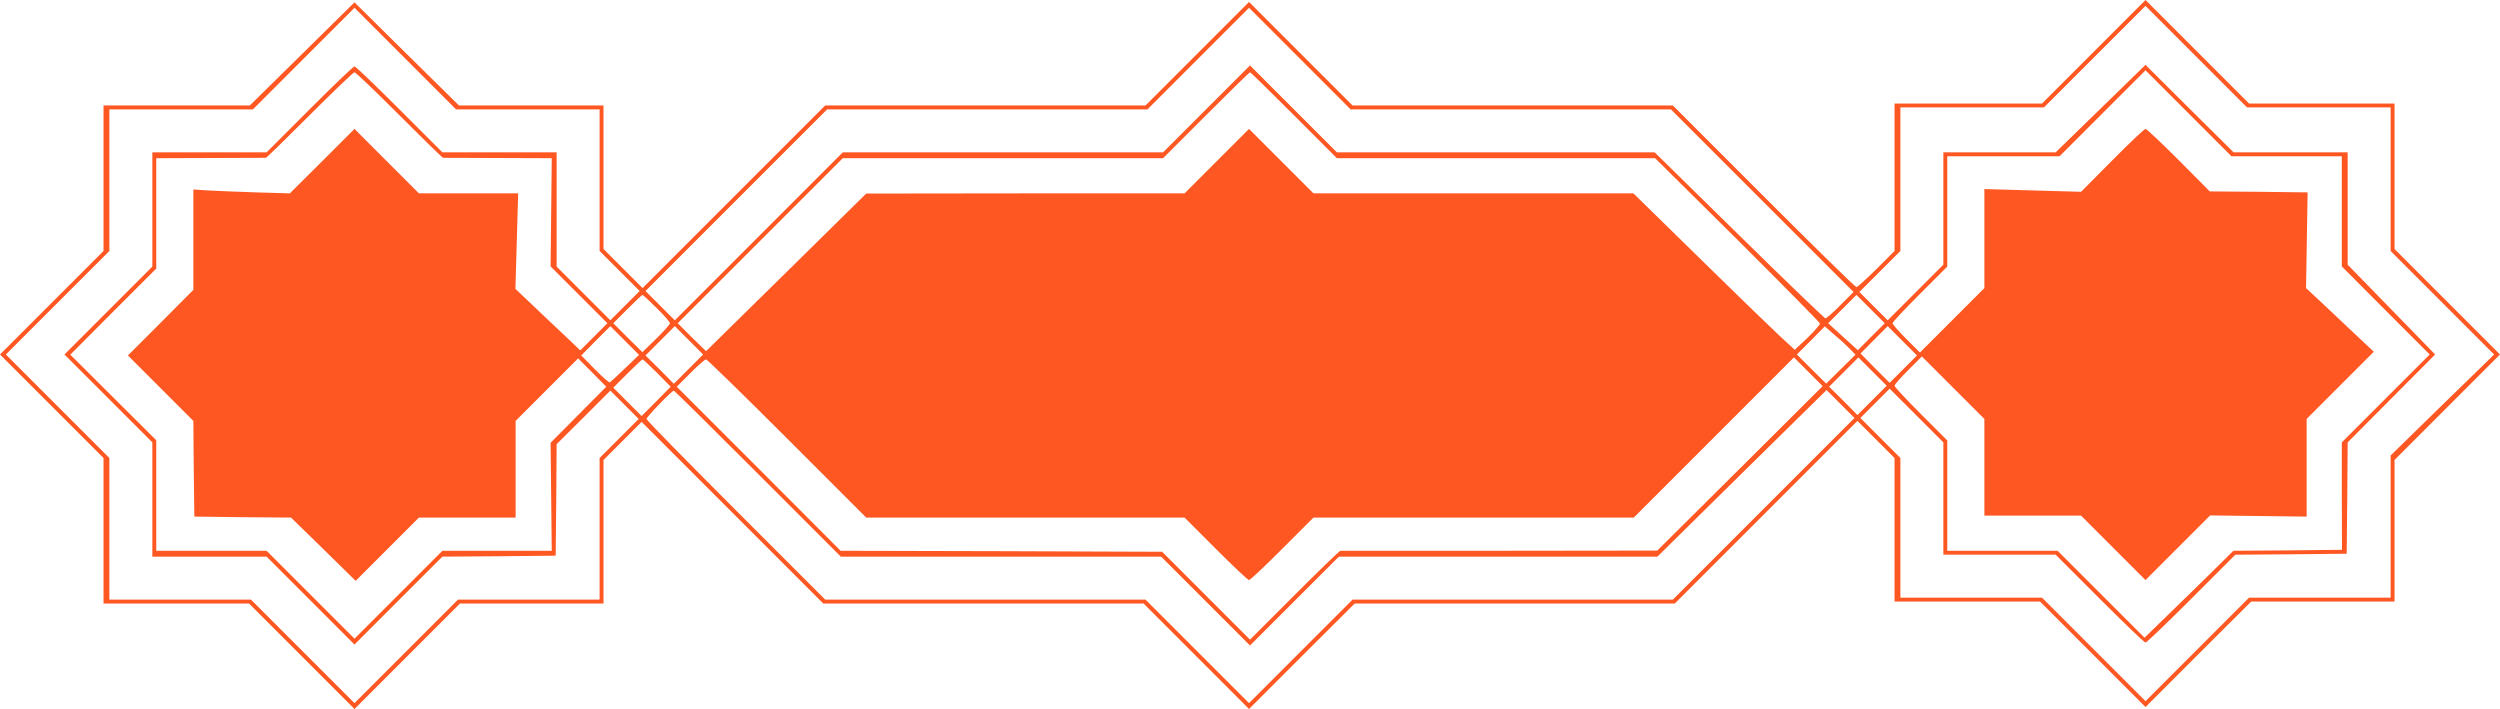 <?xml version="1.0" standalone="no"?>
<!DOCTYPE svg PUBLIC "-//W3C//DTD SVG 20010904//EN"
 "http://www.w3.org/TR/2001/REC-SVG-20010904/DTD/svg10.dtd">
<svg version="1.0" xmlns="http://www.w3.org/2000/svg"
 width="1280pt" height="363pt" viewBox="0 0 1280 363"
 preserveAspectRatio="xMidYMid meet">
<g transform="translate(0,363) scale(0.1,-0.1)"
fill="#ff5722" stroke="none">
<path d="M10720 3365 l-265 -265 -377 0 -378 0 0 -378 0 -377 -93 -93 c-51
-50 -97 -92 -102 -92 -6 0 -219 209 -475 465 l-465 465 -820 0 -820 0 -265
265 -265 265 -265 -265 -265 -265 -820 0 -820 0 -467 -467 -468 -468 -100 100
-100 100 0 367 0 368 -370 0 -370 0 -268 264 -267 264 -268 -264 -268 -264
-375 0 -374 0 0 -373 0 -372 -265 -265 -265 -265 265 -265 265 -265 0 -373 0
-372 373 0 372 0 270 -270 270 -270 270 270 270 270 368 0 367 0 0 368 0 367
98 98 97 97 465 -465 465 -465 820 0 820 0 270 -270 270 -270 270 270 271 270
819 0 820 0 467 467 468 468 95 -95 95 -95 0 -367 0 -368 373 0 372 0 270
-270 270 -270 270 270 271 270 367 0 367 0 0 363 0 362 270 270 270 270 -270
270 -270 270 0 373 0 372 -372 0 -373 0 -265 265 -265 265 -265 -265z m1153
-285 l367 0 0 -367 0 -368 265 -265 265 -265 -265 -258 -265 -259 0 -364 0
-364 -362 0 -363 0 -265 -265 -265 -265 -265 265 -265 265 -362 0 -363 0 0
357 0 358 -102 102 -103 103 75 75 75 75 137 -137 138 -138 0 -287 0 -288 288
0 287 0 225 -225 c124 -124 229 -225 235 -225 6 0 111 101 235 225 l225 225
285 2 285 3 3 285 2 285 224 225 224 225 -224 230 -224 230 0 288 0 287 -292
0 -292 0 -226 224 -225 224 -230 -224 -230 -224 -287 0 -288 0 0 -288 0 -287
-143 -143 -142 -142 -73 73 -72 72 105 105 105 105 0 367 0 368 368 0 367 0
260 260 260 260 260 -260 260 -260 368 0z m-9170 -10 l367 0 0 -362 0 -363
102 -102 103 -103 -75 -75 -75 -75 -137 137 -138 138 0 292 0 293 -293 0 -292
0 -220 220 c-121 121 -224 220 -230 220 -6 0 -109 -99 -230 -220 l-220 -220
-292 0 -293 0 0 -292 0 -293 -225 -225 -225 -225 225 -225 225 -225 0 -292 0
-293 293 0 292 0 225 -225 225 -225 225 225 225 225 290 2 290 3 3 285 2 286
138 137 137 137 73 -73 72 -72 -100 -100 -100 -100 0 -362 0 -363 -362 0 -363
0 -265 -265 -265 -265 -265 265 -265 265 -362 0 -363 0 0 362 0 363 -265 265
-265 265 265 265 265 265 0 362 0 363 368 0 367 0 260 260 260 260 260 -260
260 -260 368 0z m5032 0 l820 0 467 -467 468 -468 -67 -67 c-37 -38 -72 -68
-77 -68 -4 0 -203 191 -441 425 l-433 425 -813 0 -814 0 -222 222 -223 223
-223 -223 -222 -222 -820 0 -820 0 -430 -430 -430 -430 -75 75 -75 75 465 465
465 465 820 0 820 0 260 260 260 260 260 -260 260 -260 820 0z m3973 -240
l282 0 0 -282 0 -282 225 -226 225 -225 -225 -225 -225 -225 0 -275 1 -275
-278 -3 -278 -2 -145 -143 c-80 -78 -182 -178 -228 -222 l-82 -80 -223 223
-222 222 -283 0 -282 0 0 283 0 282 -135 135 c-74 74 -135 139 -135 145 0 6
32 42 70 80 l70 70 160 -160 160 -160 0 -247 0 -248 248 0 247 0 165 -165 165
-165 165 165 166 166 247 -3 247 -3 0 250 0 250 172 172 172 172 -115 108
c-63 59 -140 133 -173 163 l-59 55 4 245 4 245 -250 3 -251 2 -159 160 c-88
88 -164 160 -170 160 -6 0 -82 -72 -170 -161 l-160 -161 -247 7 -248 7 0 -254
0 -253 -165 -165 -165 -165 -70 70 c-38 38 -70 74 -70 80 0 6 63 73 140 150
l140 140 0 282 0 283 288 0 287 0 220 220 220 220 220 -220 220 -220 283 0z
m-9664 211 c121 -121 222 -220 225 -219 3 0 130 0 281 -1 l275 -1 -3 -277 -3
-277 146 -146 145 -145 -70 -70 -69 -69 -68 65 c-38 35 -112 106 -166 157
l-98 93 7 244 7 245 -254 0 -254 0 -165 165 -165 165 -165 -165 -166 -165
-174 5 c-96 3 -208 8 -247 10 l-73 5 0 -257 0 -257 -167 -168 -168 -168 168
-168 167 -167 2 -245 3 -245 247 -3 248 -2 166 -162 165 -162 162 162 162 162
248 0 247 0 0 248 0 247 160 160 160 160 72 -72 72 -73 -142 -143 -143 -144 3
-277 3 -276 -280 0 -280 0 -225 -225 -225 -225 -225 225 -225 225 -283 0 -282
0 0 283 0 283 -220 219 -220 219 220 221 220 220 0 283 0 282 278 1 c152 1
280 1 283 1 3 -1 104 98 225 219 120 120 223 219 229 219 6 0 109 -99 229
-219z m4581 -1 l220 -220 815 0 814 0 421 -417 c231 -230 421 -423 423 -429 1
-6 -27 -38 -63 -73 l-66 -62 -79 73 c-43 40 -229 220 -413 401 l-334 327 -819
0 -819 0 -165 165 -165 165 -165 -165 -165 -165 -815 0 -815 -1 -410 -404
-410 -403 -73 71 -72 72 422 422 423 423 820 0 820 0 220 220 c121 121 222
220 225 220 3 0 104 -99 225 -220z m-3263 -987 c38 -37 68 -72 68 -78 0 -6
-32 -42 -71 -80 l-70 -68 -75 74 -74 74 72 72 c40 40 75 73 77 73 3 0 36 -30
73 -67z m6219 -147 l-69 -69 -76 69 -76 69 72 72 73 73 72 -72 73 -73 -69 -69z
m-6381 -162 c-39 -38 -75 -70 -78 -72 -4 -1 -39 29 -77 68 l-69 70 74 75 75
75 73 -73 74 -74 -72 -69z m325 -4 l-75 -75 -72 73 -73 72 75 75 75 75 72 -72
73 -73 -75 -75z m5952 98 l23 -24 -75 -74 -75 -74 -75 74 -75 75 72 72 71 72
56 -49 c31 -26 66 -59 78 -72z m268 -98 l-70 -70 -75 75 -74 75 69 70 70 70
75 -75 75 -75 -70 -70z m-836 -508 l-424 -421 -807 -1 c-445 0 -811 0 -815 0
-5 0 -110 -102 -235 -227 l-228 -228 -225 225 -225 225 -823 3 -823 2 -419
420 -420 420 70 70 c38 38 74 70 80 70 5 0 192 -182 415 -405 l405 -405 815 0
815 0 160 -160 c88 -88 164 -160 170 -160 6 0 82 72 170 160 l160 160 820 0
820 0 410 410 410 410 74 -74 73 -73 -423 -421z m676 348 l-75 -75 -72 73 -73
72 75 75 75 75 72 -72 73 -73 -75 -75z m-6220 140 l69 -70 -74 -75 -75 -75
-72 72 -73 73 72 72 c40 40 75 73 78 73 3 0 37 -32 75 -70z m515 -515 l425
-425 820 0 820 0 227 -227 228 -228 228 228 227 227 815 0 816 0 433 427 433
426 71 -71 72 -72 -465 -465 -465 -465 -820 0 -820 0 -265 -265 -265 -265
-265 265 -265 265 -820 0 -820 0 -457 457 c-252 252 -458 462 -458 468 0 10
130 145 140 145 3 0 196 -191 430 -425z"/>
</g>
</svg>
